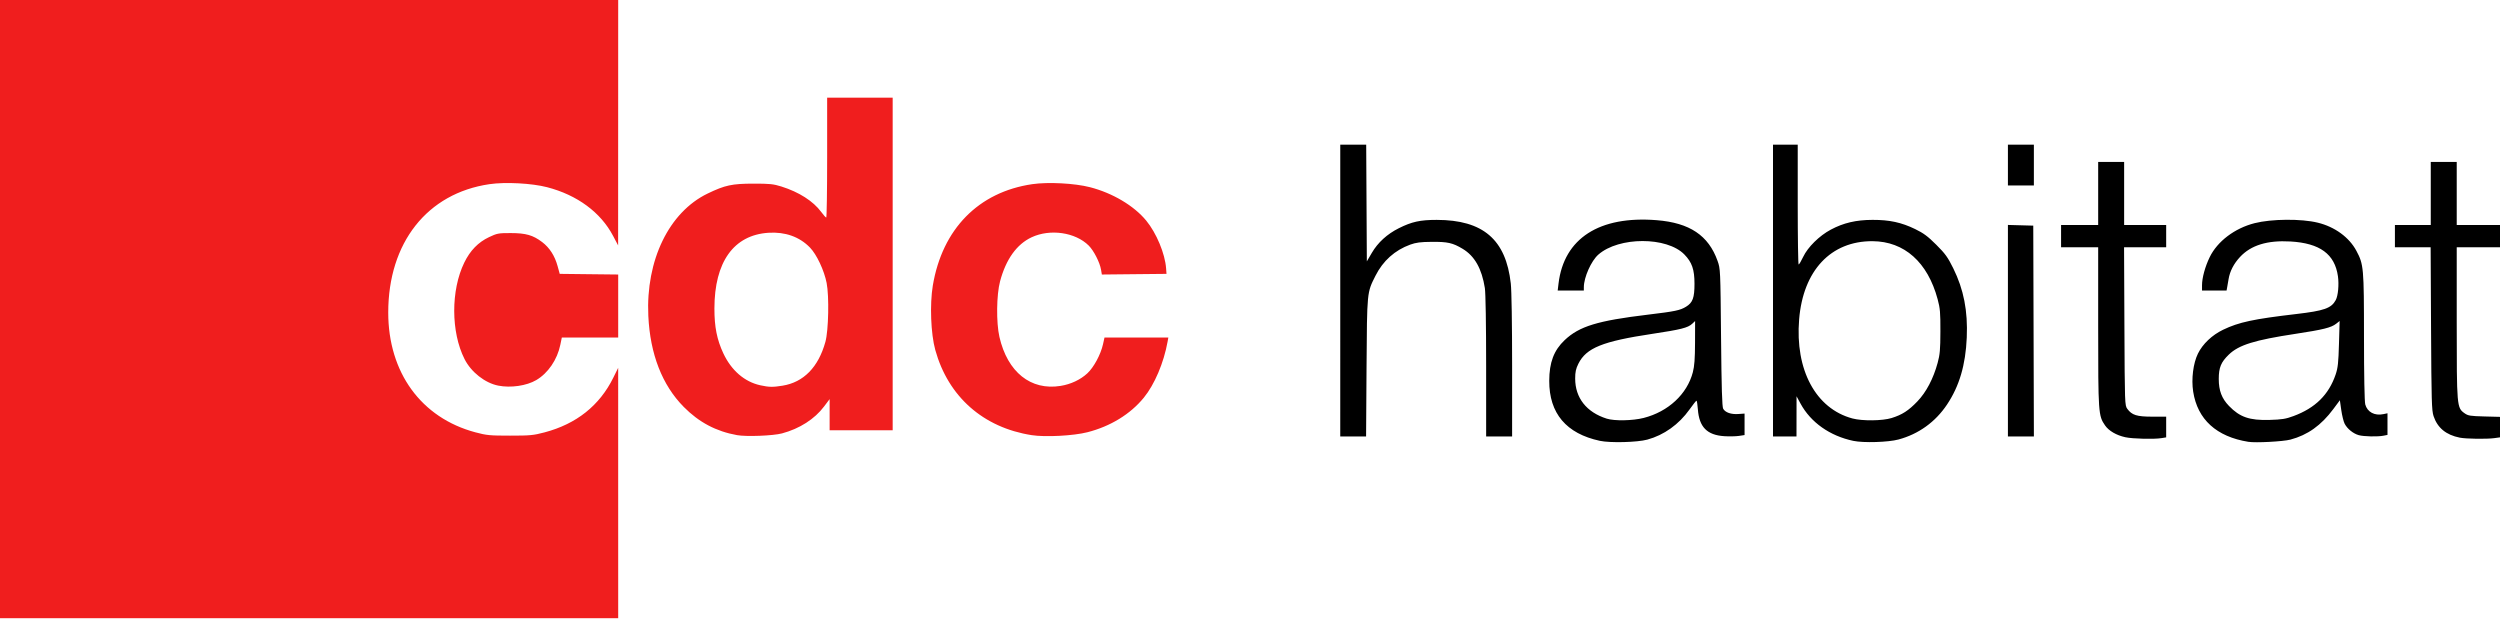 <svg width="200" height="50" viewBox="0 0 200 50" fill="none" xmlns="http://www.w3.org/2000/svg">
<g clip-path="url(#clip0_2058_28913)">
<path d="M0 24.728V0H24.728H49.456L49.453 9.817L49.45 19.634L49.045 18.867C48.053 16.985 46.179 15.603 43.768 14.976C42.547 14.659 40.431 14.547 39.159 14.733C34.174 15.462 31.057 19.416 31.059 25.007C31.061 29.805 33.697 33.427 38.032 34.586C38.93 34.826 39.184 34.851 40.801 34.851C42.414 34.851 42.675 34.826 43.571 34.588C46.118 33.912 47.963 32.444 49.063 30.218L49.454 29.426L49.455 39.441L49.456 49.456H24.728H0V24.728ZM58.968 34.812C57.292 34.512 55.915 33.783 54.698 32.551C52.972 30.805 52.009 28.328 51.866 25.272C51.657 20.817 53.521 16.974 56.614 15.482C58 14.813 58.557 14.693 60.287 14.691C61.571 14.689 61.87 14.72 62.509 14.92C63.921 15.364 65.061 16.093 65.699 16.959C65.877 17.202 66.057 17.402 66.098 17.405C66.139 17.407 66.172 15.25 66.172 12.611V7.814H68.793H71.414V21.118V34.421H68.892H66.37V33.175V31.929L65.926 32.519C65.169 33.526 63.968 34.295 62.562 34.672C61.852 34.862 59.715 34.945 58.968 34.812ZM62.602 30.855C64.292 30.581 65.47 29.376 66.032 27.349C66.283 26.445 66.34 23.704 66.131 22.637C65.934 21.631 65.335 20.359 64.799 19.806C63.961 18.942 62.817 18.535 61.474 18.622C58.694 18.803 57.157 20.957 57.153 24.678C57.151 26.147 57.354 27.17 57.864 28.262C58.504 29.633 59.564 30.548 60.831 30.824C61.528 30.976 61.824 30.981 62.602 30.855ZM82.542 34.813C78.66 34.209 75.856 31.733 74.821 27.992C74.465 26.704 74.375 24.342 74.625 22.846C75.382 18.32 78.283 15.362 82.582 14.733C83.846 14.549 85.968 14.659 87.191 14.974C89.003 15.44 90.716 16.456 91.695 17.646C92.516 18.643 93.203 20.293 93.288 21.469L93.32 21.909L90.734 21.935L88.148 21.962L88.083 21.575C87.985 20.993 87.505 20.054 87.1 19.648C86.034 18.583 84.013 18.288 82.53 18.982C81.337 19.541 80.476 20.741 80.006 22.503C79.717 23.586 79.691 25.806 79.954 26.954C80.598 29.767 82.463 31.261 84.848 30.872C85.668 30.739 86.428 30.382 86.985 29.869C87.5 29.394 88.055 28.366 88.238 27.549L88.36 27.003H90.913H93.467L93.409 27.325C93.102 29.03 92.368 30.758 91.498 31.823C90.425 33.134 88.833 34.109 86.993 34.579C85.882 34.864 83.628 34.982 82.542 34.813ZM39.866 30.851C38.8 30.642 37.691 29.771 37.163 28.726C36.071 26.567 36.062 23.219 37.143 21.006C37.611 20.045 38.258 19.38 39.12 18.972C39.767 18.666 39.879 18.645 40.851 18.646C42.072 18.648 42.637 18.809 43.37 19.364C43.966 19.816 44.382 20.463 44.608 21.29L44.778 21.909L47.117 21.936L49.456 21.962V24.483V27.003H47.201H44.946L44.826 27.583C44.58 28.776 43.843 29.855 42.899 30.408C42.124 30.863 40.863 31.047 39.866 30.851Z" fill="#F01E1E"/>
<path d="M127.992 35.267C125.3 34.689 123.932 33.07 123.939 30.469C123.943 28.993 124.31 28.026 125.174 27.209C126.343 26.103 127.803 25.657 131.824 25.174C134.01 24.912 134.411 24.828 134.886 24.536C135.419 24.209 135.559 23.826 135.559 22.7C135.559 21.56 135.36 20.985 134.751 20.359C133.35 18.922 129.509 18.927 127.867 20.369C127.296 20.87 126.711 22.184 126.707 22.972L126.706 23.244H125.661H124.615L124.683 22.676C125.119 19.068 127.948 17.246 132.539 17.615C135.174 17.826 136.679 18.834 137.404 20.87C137.631 21.506 137.634 21.58 137.684 27.003C137.722 31.041 137.767 32.548 137.855 32.702C138.026 33.001 138.488 33.161 139.065 33.121L139.565 33.086L139.565 33.946L139.565 34.805L139.111 34.873C138.862 34.91 138.335 34.92 137.94 34.895C136.563 34.806 135.931 34.161 135.829 32.74C135.802 32.359 135.752 32.05 135.719 32.054C135.685 32.057 135.435 32.373 135.163 32.756C134.313 33.953 133.116 34.808 131.783 35.17C130.979 35.388 128.815 35.444 127.992 35.267ZM131.494 33.435C133.464 32.931 134.97 31.532 135.427 29.78C135.555 29.291 135.598 28.702 135.603 27.406L135.608 25.683L135.373 25.904C135.034 26.222 134.468 26.365 132.184 26.708C128.204 27.306 126.901 27.833 126.27 29.099C126.07 29.5 126.014 29.761 126.014 30.283C126.014 31.829 126.917 32.978 128.536 33.491C129.156 33.688 130.613 33.66 131.494 33.435ZM148.269 35.27C146.392 34.876 144.86 33.795 144.043 32.289L143.724 31.701L143.722 33.309L143.719 34.916H142.779H141.84V23.244V11.573H142.829H143.818V16.37C143.818 19.008 143.851 21.165 143.892 21.162C143.933 21.159 144.096 20.884 144.254 20.55C144.625 19.769 145.544 18.862 146.463 18.372C147.479 17.829 148.487 17.593 149.802 17.59C151.165 17.587 152.11 17.792 153.214 18.327C153.889 18.655 154.222 18.902 154.901 19.58C155.624 20.301 155.823 20.578 156.261 21.464C157.098 23.159 157.433 24.875 157.341 27.003C157.247 29.196 156.748 30.89 155.76 32.367C154.826 33.763 153.489 34.725 151.879 35.16C151.061 35.381 149.084 35.442 148.269 35.27ZM151.323 33.444C152.174 33.179 152.68 32.853 153.389 32.114C154.098 31.376 154.667 30.294 155.011 29.031C155.193 28.363 155.228 27.968 155.232 26.508C155.237 25.005 155.208 24.667 155.011 23.937C154.214 20.974 152.347 19.31 149.802 19.295C146.471 19.276 144.252 21.638 143.931 25.546C143.597 29.593 145.259 32.687 148.191 33.476C148.976 33.688 150.594 33.671 151.323 33.444ZM179.871 35.346C177.318 34.936 175.8 33.556 175.454 31.329C175.298 30.321 175.454 29.07 175.833 28.293C176.212 27.518 176.964 26.803 177.849 26.379C179.114 25.772 180.274 25.523 183.704 25.122C185.939 24.861 186.507 24.66 186.86 24.006C187.048 23.657 187.129 22.769 187.035 22.1C186.783 20.326 185.592 19.454 183.235 19.318C181.388 19.212 180.08 19.614 179.201 20.558C178.703 21.093 178.39 21.699 178.287 22.325C178.254 22.532 178.203 22.823 178.175 22.972L178.125 23.244H177.144H176.162V22.82C176.162 22.229 176.407 21.333 176.775 20.574C177.389 19.309 178.774 18.26 180.366 17.854C181.718 17.509 184.095 17.489 185.419 17.813C186.784 18.146 187.935 18.985 188.511 20.066C189.096 21.163 189.117 21.398 189.119 26.953C189.12 30.007 189.16 32.139 189.22 32.354C189.391 32.971 189.971 33.279 190.678 33.13L190.999 33.062V33.927V34.792L190.69 34.854C190.214 34.949 189.112 34.926 188.702 34.813C188.255 34.688 187.783 34.306 187.571 33.897C187.485 33.73 187.364 33.239 187.302 32.806L187.19 32.019L186.669 32.72C185.694 34.031 184.611 34.803 183.235 35.168C182.647 35.324 180.456 35.44 179.871 35.346ZM183.482 33.285C185.223 32.64 186.299 31.579 186.849 29.967C187.031 29.431 187.075 29.032 187.118 27.504L187.171 25.68L186.893 25.898C186.494 26.212 185.861 26.37 183.63 26.709C180.36 27.205 179.103 27.597 178.305 28.368C177.68 28.972 177.501 29.405 177.501 30.317C177.501 31.248 177.738 31.874 178.319 32.476C179.183 33.371 179.961 33.64 181.553 33.594C182.553 33.565 182.857 33.517 183.482 33.285ZM170.03 34.979C169.313 34.823 168.705 34.469 168.404 34.033C167.868 33.258 167.854 33.046 167.854 26.141V19.782H166.37H164.886V18.892V18.002H166.37H167.854V15.48V12.957H168.892H169.931V15.48V18.002H171.612H173.294V18.892V19.782H171.61H169.925L169.953 26.106C169.98 32.323 169.984 32.433 170.185 32.708C170.554 33.21 170.945 33.333 172.181 33.333L173.294 33.333V34.161V34.989L172.923 35.05C172.324 35.149 170.619 35.107 170.03 34.979ZM196.785 35.013C195.686 34.794 195.001 34.232 194.685 33.288C194.536 32.844 194.514 32.071 194.484 26.286L194.451 19.782H193.022H191.593V18.892V18.002H193.027H194.461V15.48V12.957H195.5H196.538V15.48V18.002H198.269H200V18.892V19.782H198.269H196.538V25.798C196.538 32.518 196.547 32.62 197.159 33.056C197.444 33.26 197.611 33.287 198.739 33.316L200 33.349V34.169V34.988L199.541 35.051C198.931 35.135 197.281 35.112 196.785 35.013ZM107.221 23.244V11.573H108.258H109.296L109.322 16.242L109.347 20.91L109.743 20.234C110.227 19.404 110.97 18.726 111.905 18.258C112.943 17.739 113.618 17.59 114.936 17.591C118.645 17.595 120.471 19.161 120.863 22.676C120.927 23.248 120.969 25.898 120.969 29.274V34.916H119.931H118.892L118.891 29.303C118.891 25.955 118.85 23.43 118.789 23.047C118.544 21.491 117.971 20.48 117.009 19.903C116.217 19.428 115.811 19.337 114.54 19.348C113.641 19.355 113.28 19.402 112.817 19.57C111.586 20.018 110.639 20.866 110.038 22.061C109.352 23.423 109.364 23.298 109.323 29.402L109.287 34.916H108.254H107.22L107.221 23.244ZM160.633 26.456V17.995L161.647 18.023L162.661 18.051L162.686 26.484L162.711 34.916H161.672H160.633V26.456ZM160.633 13.205V11.573H161.672H162.71V13.205V14.837H161.672H160.633V13.205Z" fill="black"/>
</g>
<defs>
<clipPath id="clip0_2058_28913">
<rect width="200" height="49.456" fill="white"/>
</clipPath>
</defs>
</svg>
